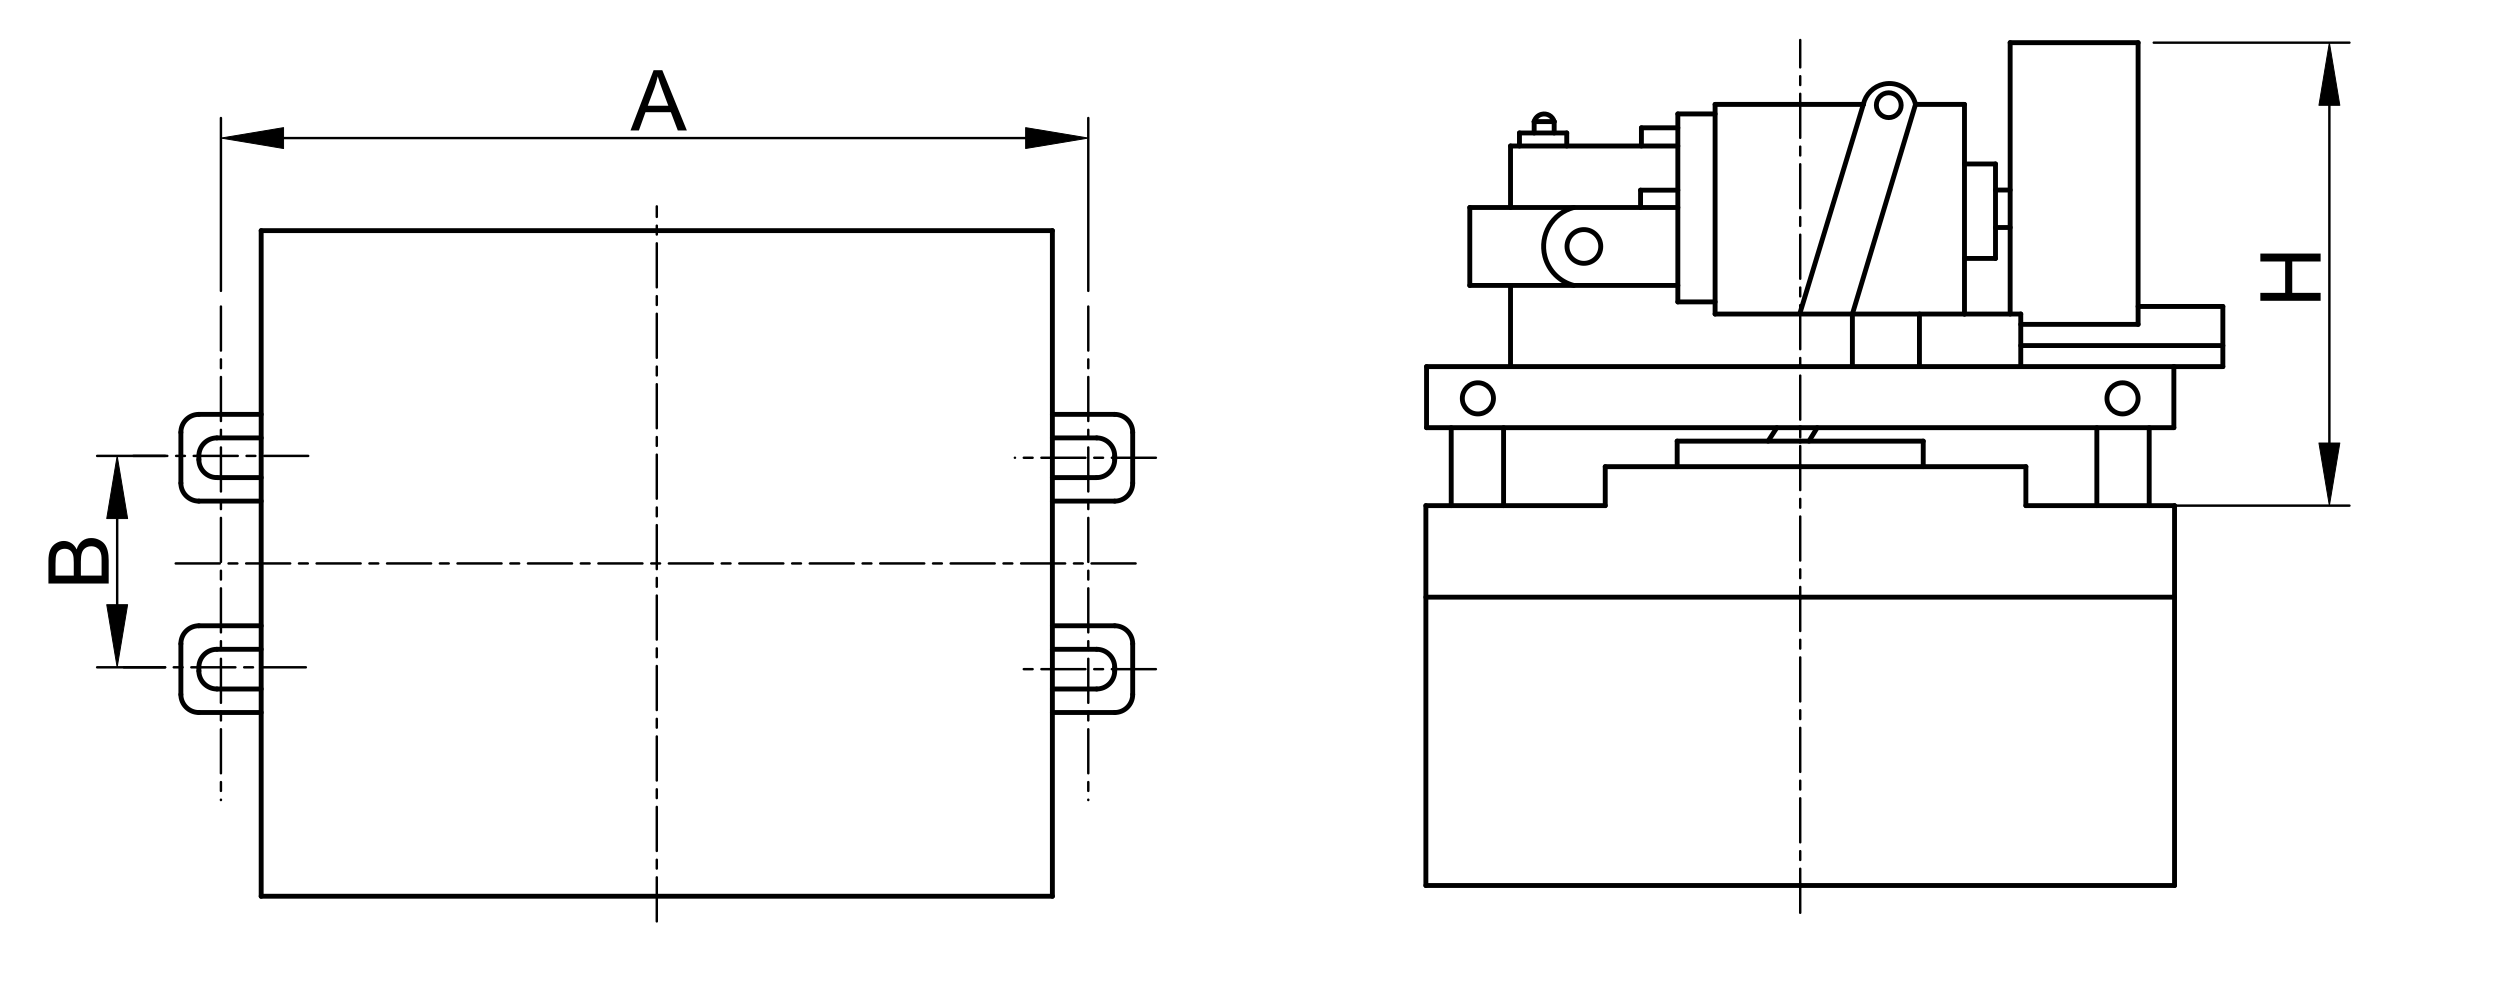 <?xml version="1.0" encoding="utf-8"?>
<!-- Generator: Adobe Illustrator 16.0.3, SVG Export Plug-In . SVG Version: 6.00 Build 0)  -->
<!DOCTYPE svg PUBLIC "-//W3C//DTD SVG 1.1//EN" "http://www.w3.org/Graphics/SVG/1.1/DTD/svg11.dtd">
<svg version="1.1" id="Réteg_1" xmlns="http://www.w3.org/2000/svg" xmlns:xlink="http://www.w3.org/1999/xlink" x="0px" y="0px"
	 width="511px" height="202px" viewBox="-50.833 -6.5 511 202" enable-background="new -50.833 -6.5 511 202" xml:space="preserve">
<g id="meret">
	
		<line fill="none" stroke="#000000" stroke-linecap="round" stroke-linejoin="round" stroke-miterlimit="500" x1="299.734" y1="14.841" x2="330.036" y2="14.841"/>
	
		<line fill="none" stroke="#000000" stroke-linecap="round" stroke-linejoin="round" stroke-miterlimit="500" x1="330.036" y1="14.841" x2="317.131" y2="57.332"/>
	
		<line fill="none" stroke="#000000" stroke-linecap="round" stroke-linejoin="round" stroke-miterlimit="500" x1="393.643" y1="174.499" x2="317.131" y2="174.499"/>
	
		<line fill="none" stroke="#000000" stroke-linecap="round" stroke-linejoin="round" stroke-miterlimit="500" x1="393.505" y1="68.433" x2="317.131" y2="68.433"/>
	
		<line fill="none" stroke="#000000" stroke-linecap="round" stroke-linejoin="round" stroke-miterlimit="500" x1="393.505" y1="80.917" x2="317.131" y2="80.917"/>
	
		<line fill="none" stroke="#000000" stroke-linecap="round" stroke-linejoin="round" stroke-miterlimit="500" x1="393.643" y1="115.563" x2="317.131" y2="115.563"/>
	
		<line fill="none" stroke="#000000" stroke-linecap="round" stroke-linejoin="round" stroke-miterlimit="500" x1="342.276" y1="83.666" x2="317.131" y2="83.666"/>
	
		<line fill="none" stroke="#000000" stroke-linecap="round" stroke-linejoin="round" stroke-miterlimit="500" x1="299.734" y1="57.688" x2="350.707" y2="57.688"/>
	
		<line fill="none" stroke="#000000" stroke-linecap="round" stroke-linejoin="round" stroke-miterlimit="500" x1="363.255" y1="88.885" x2="317.131" y2="88.885"/>
	
		<line fill="none" stroke="#000000" stroke-linecap="round" stroke-linejoin="round" stroke-miterlimit="500" x1="291.982" y1="88.885" x2="291.982" y2="83.666"/>
	
		<line fill="none" stroke="#000000" stroke-linecap="round" stroke-linejoin="round" stroke-miterlimit="500" x1="256.498" y1="96.851" x2="256.498" y2="80.917"/>
	
		<line fill="none" stroke="#000000" stroke-linecap="round" stroke-linejoin="round" stroke-miterlimit="500" x1="245.795" y1="96.851" x2="245.795" y2="80.917"/>
	
		<line fill="none" stroke="#000000" stroke-linecap="round" stroke-linejoin="round" stroke-miterlimit="500" x1="240.616" y1="96.851" x2="277.278" y2="96.851"/>
	
		<line fill="none" stroke="#000000" stroke-linecap="round" stroke-linejoin="round" stroke-miterlimit="500" x1="240.616" y1="115.563" x2="317.131" y2="115.563"/>
	
		<line fill="none" stroke="#000000" stroke-linecap="round" stroke-linejoin="round" stroke-miterlimit="500" x1="240.616" y1="174.499" x2="317.131" y2="174.499"/>
	
		<line fill="none" stroke="#000000" stroke-linecap="round" stroke-linejoin="round" stroke-miterlimit="500" x1="240.616" y1="96.851" x2="240.616" y2="174.499"/>
	
		<line fill="none" stroke="#000000" stroke-linecap="round" stroke-linejoin="round" stroke-miterlimit="500" x1="277.278" y1="88.885" x2="317.131" y2="88.885"/>
	
		<line fill="none" stroke="#000000" stroke-linecap="round" stroke-linejoin="round" stroke-miterlimit="500" x1="277.278" y1="96.851" x2="277.278" y2="88.885"/>
	
		<line fill="none" stroke="#000000" stroke-linecap="round" stroke-linejoin="round" stroke-miterlimit="500" x1="240.752" y1="80.917" x2="317.131" y2="80.917"/>
	
		<line fill="none" stroke="#000000" stroke-linecap="round" stroke-linejoin="round" stroke-miterlimit="500" x1="240.752" y1="68.433" x2="317.131" y2="68.433"/>
	
		<line fill="none" stroke="#000000" stroke-linecap="round" stroke-linejoin="round" stroke-miterlimit="500" x1="249.592" y1="35.911" x2="292.117" y2="35.911"/>
	
		<line fill="none" stroke="#000000" stroke-linecap="round" stroke-linejoin="round" stroke-miterlimit="500" x1="292.117" y1="51.844" x2="249.592" y2="51.844"/>
	
		<line fill="none" stroke="#000000" stroke-linecap="round" stroke-linejoin="round" stroke-miterlimit="500" x1="249.592" y1="51.844" x2="249.592" y2="35.911"/>
	
		<circle fill="none" stroke="#000000" stroke-linecap="round" stroke-linejoin="round" stroke-miterlimit="500" cx="251.248" cy="74.926" r="3.183"/>
	
		<line fill="none" stroke="#000000" stroke-linecap="round" stroke-linejoin="round" stroke-miterlimit="500" x1="240.752" y1="80.917" x2="240.752" y2="68.433"/>
	
		<line fill="none" stroke="#000000" stroke-linecap="round" stroke-linejoin="round" stroke-miterlimit="500" x1="284.674" y1="19.622" x2="284.674" y2="23.34"/>
	
		<line fill="none" stroke="#000000" stroke-linecap="round" stroke-linejoin="round" stroke-miterlimit="500" x1="269.409" y1="20.679" x2="269.409" y2="23.34"/>
	
		<line fill="none" stroke="#000000" stroke-linecap="round" stroke-linejoin="round" stroke-miterlimit="500" x1="259.745" y1="23.34" x2="259.745" y2="20.679"/>
	
		<line fill="none" stroke="#000000" stroke-linecap="round" stroke-linejoin="round" stroke-miterlimit="500" x1="299.734" y1="57.688" x2="299.734" y2="14.841"/>
	
		<line fill="none" stroke="#000000" stroke-linecap="round" stroke-linejoin="round" stroke-miterlimit="500" x1="292.117" y1="16.789" x2="292.117" y2="55.208"/>
	
		<line fill="none" stroke="#000000" stroke-linecap="round" stroke-linejoin="round" stroke-miterlimit="500" x1="292.117" y1="23.34" x2="257.919" y2="23.34"/>
	
		<line fill="none" stroke="#000000" stroke-linecap="round" stroke-linejoin="round" stroke-miterlimit="500" x1="292.117" y1="32.37" x2="284.498" y2="32.37"/>
	
		<line fill="none" stroke="#000000" stroke-linecap="round" stroke-linejoin="round" stroke-miterlimit="500" x1="284.498" y1="32.37" x2="284.498" y2="35.911"/>
	<path fill="none" stroke="#000000" stroke-linecap="round" stroke-linejoin="round" stroke-miterlimit="500" d="M270.856,35.911
		c-4.4,1.134-7.047,5.621-5.911,10.021c0.748,2.898,3.011,5.164,5.911,5.912"/>
	
		<circle fill="none" stroke="#000000" stroke-linecap="round" stroke-linejoin="round" stroke-miterlimit="500" cx="272.912" cy="43.877" r="3.449"/>
	
		<line fill="none" stroke="#000000" stroke-linecap="round" stroke-linejoin="round" stroke-miterlimit="500" x1="257.919" y1="68.433" x2="257.919" y2="51.844"/>
	
		<line fill="none" stroke="#000000" stroke-linecap="round" stroke-linejoin="round" stroke-miterlimit="500" x1="257.919" y1="23.34" x2="257.919" y2="35.911"/>
	
		<line fill="none" stroke="#000000" stroke-linecap="round" stroke-linejoin="round" stroke-miterlimit="500" x1="292.117" y1="55.208" x2="299.734" y2="55.208"/>
	
		<line fill="none" stroke="#000000" stroke-linecap="round" stroke-linejoin="round" stroke-miterlimit="500" x1="318.927" y1="83.666" x2="320.6" y2="80.917"/>
	
		<line fill="none" stroke="#000000" stroke-linecap="round" stroke-linejoin="round" stroke-miterlimit="500" x1="291.982" y1="83.666" x2="317.131" y2="83.666"/>
	
		<line fill="none" stroke="#000000" stroke-linecap="round" stroke-linejoin="round" stroke-miterlimit="500" x1="310.568" y1="83.666" x2="312.35" y2="80.917"/>
	
		<line fill="none" stroke="#000000" stroke-linecap="round" stroke-linejoin="round" stroke-miterlimit="500" x1="292.117" y1="19.622" x2="284.674" y2="19.622"/>
	
		<line fill="none" stroke="#000000" stroke-linecap="round" stroke-linejoin="round" stroke-miterlimit="500" x1="262.75" y1="18.355" x2="266.84" y2="18.355"/>
	<path fill="none" stroke="#000000" stroke-linecap="round" stroke-linejoin="round" stroke-miterlimit="500" d="M266.84,18.355
		c-0.307-1.131-1.472-1.795-2.601-1.488c-0.724,0.197-1.291,0.764-1.489,1.488"/>
	
		<line fill="none" stroke="#000000" stroke-linecap="round" stroke-linejoin="round" stroke-miterlimit="500" x1="259.745" y1="20.679" x2="269.409" y2="20.679"/>
	
		<line fill="none" stroke="#000000" stroke-linecap="round" stroke-linejoin="round" stroke-miterlimit="500" x1="262.75" y1="20.679" x2="262.75" y2="18.355"/>
	
		<line fill="none" stroke="#000000" stroke-linecap="round" stroke-linejoin="round" stroke-miterlimit="500" x1="266.84" y1="18.355" x2="266.84" y2="20.679"/>
	
		<line fill="none" stroke="#000000" stroke-linecap="round" stroke-linejoin="round" stroke-miterlimit="500" x1="292.117" y1="16.789" x2="299.734" y2="16.789"/>
	
		<line fill="none" stroke="#000000" stroke-linecap="round" stroke-linejoin="round" stroke-miterlimit="500" x1="388.463" y1="96.851" x2="388.463" y2="80.917"/>
	
		<line fill="none" stroke="#000000" stroke-linecap="round" stroke-linejoin="round" stroke-miterlimit="500" x1="377.761" y1="96.851" x2="377.761" y2="80.917"/>
	
		<line fill="none" stroke="#000000" stroke-linecap="round" stroke-linejoin="round" stroke-miterlimit="500" x1="342.276" y1="88.885" x2="342.276" y2="83.666"/>
	
		<line fill="none" stroke="#000000" stroke-linecap="round" stroke-linejoin="round" stroke-miterlimit="500" x1="393.643" y1="96.851" x2="393.643" y2="174.499"/>
	
		<line fill="none" stroke="#000000" stroke-linecap="round" stroke-linejoin="round" stroke-miterlimit="500" x1="363.255" y1="96.851" x2="363.255" y2="88.885"/>
	
		<line fill="none" stroke="#000000" stroke-linecap="round" stroke-linejoin="round" stroke-miterlimit="500" x1="393.643" y1="96.851" x2="363.255" y2="96.851"/>
	
		<line fill="none" stroke="#000000" stroke-linecap="round" stroke-linejoin="round" stroke-miterlimit="500" x1="386.195" y1="56.142" x2="403.517" y2="56.142"/>
	
		<line fill="none" stroke="#000000" stroke-linecap="round" stroke-linejoin="round" stroke-miterlimit="500" x1="403.517" y1="68.433" x2="393.505" y2="68.433"/>
	
		<line fill="none" stroke="#000000" stroke-linecap="round" stroke-linejoin="round" stroke-miterlimit="500" x1="403.517" y1="64.132" x2="362.21" y2="64.132"/>
	
		<line fill="none" stroke="#000000" stroke-linecap="round" stroke-linejoin="round" stroke-miterlimit="500" x1="350.707" y1="57.688" x2="350.707" y2="14.841"/>
	
		<line fill="none" stroke="#000000" stroke-linecap="round" stroke-linejoin="round" stroke-miterlimit="500" x1="360.043" y1="2.219" x2="360.043" y2="57.688"/>
	
		<line fill="none" stroke="#000000" stroke-linecap="round" stroke-linejoin="round" stroke-miterlimit="500" x1="386.195" y1="2.219" x2="386.195" y2="59.805"/>
	
		<line fill="none" stroke="#000000" stroke-linecap="round" stroke-linejoin="round" stroke-miterlimit="500" x1="340.7" y1="14.841" x2="327.795" y2="57.688"/>
	
		<line fill="none" stroke="#000000" stroke-linecap="round" stroke-linejoin="round" stroke-miterlimit="500" x1="386.195" y1="59.805" x2="362.21" y2="59.805"/>
	
		<line fill="none" stroke="#000000" stroke-linecap="round" stroke-linejoin="round" stroke-miterlimit="500" x1="350.707" y1="27.017" x2="357.047" y2="27.017"/>
	
		<line fill="none" stroke="#000000" stroke-linecap="round" stroke-linejoin="round" stroke-miterlimit="500" x1="357.047" y1="32.341" x2="360.043" y2="32.341"/>
	
		<line fill="none" stroke="#000000" stroke-linecap="round" stroke-linejoin="round" stroke-miterlimit="500" x1="360.043" y1="39.998" x2="357.047" y2="39.998"/>
	
		<line fill="none" stroke="#000000" stroke-linecap="round" stroke-linejoin="round" stroke-miterlimit="500" x1="357.047" y1="46.324" x2="350.707" y2="46.324"/>
	
		<line fill="none" stroke="#000000" stroke-linecap="round" stroke-linejoin="round" stroke-miterlimit="500" x1="362.21" y1="57.688" x2="362.21" y2="68.433"/>
	
		<line fill="none" stroke="#000000" stroke-linecap="round" stroke-linejoin="round" stroke-miterlimit="500" x1="341.5" y1="57.688" x2="341.5" y2="68.433"/>
	
		<line fill="none" stroke="#000000" stroke-linecap="round" stroke-linejoin="round" stroke-miterlimit="500" x1="350.707" y1="57.688" x2="362.21" y2="57.688"/>
	
		<line fill="none" stroke="#000000" stroke-linecap="round" stroke-linejoin="round" stroke-miterlimit="500" x1="357.047" y1="27.017" x2="357.047" y2="46.324"/>
	
		<line fill="none" stroke="#000000" stroke-linecap="round" stroke-linejoin="round" stroke-miterlimit="500" x1="327.795" y1="57.688" x2="327.795" y2="68.433"/>
	
		<circle fill="none" stroke="#000000" stroke-linecap="round" stroke-linejoin="round" stroke-miterlimit="500" cx="383.011" cy="74.926" r="3.183"/>
	
		<line fill="none" stroke="#000000" stroke-linecap="round" stroke-linejoin="round" stroke-miterlimit="500" x1="393.505" y1="80.917" x2="393.505" y2="68.433"/>
	
		<line fill="none" stroke="#000000" stroke-linecap="round" stroke-linejoin="round" stroke-miterlimit="500" x1="360.043" y1="2.219" x2="386.195" y2="2.219"/>
	
		<line fill="none" stroke="#000000" stroke-linecap="round" stroke-linejoin="round" stroke-miterlimit="500" x1="350.707" y1="14.841" x2="340.7" y2="14.841"/>
	
		<circle fill="none" stroke="#000000" stroke-linecap="round" stroke-linejoin="round" stroke-miterlimit="500" cx="335.23" cy="15.001" r="2.537"/>
	<path fill="none" stroke="#000000" stroke-linecap="round" stroke-linejoin="round" stroke-miterlimit="500" d="M340.7,14.841
		c-0.656-2.945-3.577-4.8-6.519-4.145c-2.07,0.461-3.687,2.076-4.146,4.145"/>
	
		<line fill="none" stroke="#000000" stroke-linecap="round" stroke-linejoin="round" stroke-miterlimit="500" x1="403.517" y1="56.142" x2="403.517" y2="68.433"/>
	
		<line fill="none" stroke="#000000" stroke-linecap="round" stroke-linejoin="round" stroke-miterlimit="500" x1="-13.862" y1="81.881" x2="-13.862" y2="92.249"/>
	<path fill="none" stroke="#000000" stroke-linecap="round" stroke-linejoin="round" stroke-miterlimit="500" d="M-10.182,87.439
		c0,2.032,1.648,3.681,3.681,3.681"/>
	
		<line fill="none" stroke="#000000" stroke-linecap="round" stroke-linejoin="round" stroke-miterlimit="500" x1="-6.501" y1="91.12" x2="2.551" y2="91.12"/>
	
		<line fill="none" stroke="#000000" stroke-linecap="round" stroke-linejoin="round" stroke-miterlimit="500" x1="2.551" y1="78.2" x2="-10.182" y2="78.2"/>
	
		<line fill="none" stroke="#000000" stroke-linecap="round" stroke-linejoin="round" stroke-miterlimit="500" x1="2.551" y1="83.009" x2="-6.501" y2="83.009"/>
	<path fill="none" stroke="#000000" stroke-linecap="round" stroke-linejoin="round" stroke-miterlimit="500" d="M-6.501,83.009
		c-2.033,0-3.681,1.648-3.681,3.681"/>
	
		<line fill="none" stroke="#000000" stroke-linecap="round" stroke-linejoin="round" stroke-miterlimit="500" x1="-10.182" y1="86.689" x2="-10.182" y2="87.439"/>
	<path fill="none" stroke="#000000" stroke-linecap="round" stroke-linejoin="round" stroke-miterlimit="500" d="M-10.182,78.2
		c-2.033,0-3.681,1.647-3.681,3.681"/>
	
		<line fill="none" stroke="#000000" stroke-linecap="round" stroke-linejoin="round" stroke-miterlimit="500" x1="-10.182" y1="95.929" x2="2.551" y2="95.929"/>
	
		<line fill="none" stroke="#000000" stroke-linecap="round" stroke-linejoin="round" stroke-miterlimit="500" x1="-10.182" y1="121.408" x2="2.551" y2="121.408"/>
	<path fill="none" stroke="#000000" stroke-linecap="round" stroke-linejoin="round" stroke-miterlimit="500" d="M-10.182,121.408
		c-2.033,0-3.681,1.648-3.681,3.681"/>
	
		<line fill="none" stroke="#000000" stroke-linecap="round" stroke-linejoin="round" stroke-miterlimit="500" x1="-6.501" y1="126.218" x2="2.551" y2="126.218"/>
	<path fill="none" stroke="#000000" stroke-linecap="round" stroke-linejoin="round" stroke-miterlimit="500" d="M-13.862,92.249
		c0,2.033,1.648,3.68,3.681,3.68"/>
	
		<line fill="none" stroke="#000000" stroke-linecap="round" stroke-linejoin="round" stroke-miterlimit="500" x1="2.551" y1="139.138" x2="-10.182" y2="139.138"/>
	
		<line fill="none" stroke="#000000" stroke-linecap="round" stroke-linejoin="round" stroke-miterlimit="500" x1="2.551" y1="134.329" x2="-6.501" y2="134.329"/>
	
		<line fill="none" stroke="#000000" stroke-linecap="round" stroke-linejoin="round" stroke-miterlimit="500" x1="-10.182" y1="130.648" x2="-10.182" y2="129.898"/>
	<path fill="none" stroke="#000000" stroke-linecap="round" stroke-linejoin="round" stroke-miterlimit="500" d="M-10.182,130.648
		c0,2.032,1.648,3.681,3.681,3.681"/>
	<path fill="none" stroke="#000000" stroke-linecap="round" stroke-linejoin="round" stroke-miterlimit="500" d="M-13.862,135.458
		c0,2.032,1.648,3.68,3.681,3.68"/>
	
		<line fill="none" stroke="#000000" stroke-linecap="round" stroke-linejoin="round" stroke-miterlimit="500" x1="-13.862" y1="135.458" x2="-13.862" y2="125.089"/>
	<path fill="none" stroke="#000000" stroke-linecap="round" stroke-linejoin="round" stroke-miterlimit="500" d="M-6.501,126.218
		c-2.033,0-3.681,1.648-3.681,3.681"/>
	
		<line fill="none" stroke="#000000" stroke-width="0.5" stroke-linecap="round" stroke-linejoin="round" stroke-miterlimit="500" x1="-17.063" y1="129.898" x2="-30.979" y2="129.898"/>
	
		<line fill="none" stroke="#000000" stroke-width="0.5" stroke-linecap="round" stroke-linejoin="round" stroke-miterlimit="500" x1="-17.063" y1="86.689" x2="-30.979" y2="86.689"/>
	
		<line fill="none" stroke="#000000" stroke-width="0.5" stroke-linecap="round" stroke-linejoin="round" stroke-miterlimit="500" x1="-26.883" y1="117.098" x2="-26.883" y2="99.491"/>
	<polygon stroke="#000000" stroke-width="0.2" stroke-linecap="round" stroke-linejoin="round" stroke-miterlimit="500" points="
		-29.016,117.098 -24.749,117.098 -26.883,129.898 	"/>
	<polygon stroke="#000000" stroke-width="0.2" stroke-linecap="round" stroke-linejoin="round" stroke-miterlimit="500" points="
		-29.016,99.491 -24.749,99.491 -26.883,86.689 	"/>
	<g>
		<path d="M-28.614,112.778h-12.321v-4.623c0-0.941,0.125-1.696,0.374-2.267c0.251-0.565,0.636-1.014,1.155-1.335
			c0.518-0.323,1.062-0.485,1.627-0.485c0.527,0,1.023,0.145,1.489,0.429c0.466,0.286,0.841,0.72,1.126,1.301
			c0.219-0.748,0.591-1.318,1.117-1.719c0.526-0.404,1.147-0.604,1.863-0.604c0.576,0,1.113,0.122,1.609,0.367
			c0.498,0.243,0.877,0.544,1.146,0.903c0.269,0.354,0.473,0.807,0.608,1.349c0.138,0.539,0.206,1.202,0.206,1.986V112.778
			L-28.614,112.778z M-35.755,111.153v-2.668c0-0.722-0.047-1.242-0.143-1.555c-0.123-0.415-0.329-0.728-0.614-0.937
			c-0.286-0.212-0.643-0.318-1.077-0.318c-0.411,0-0.771,0.099-1.083,0.296c-0.311,0.194-0.524,0.477-0.64,0.841
			c-0.115,0.363-0.173,0.99-0.173,1.877v2.463L-35.755,111.153L-35.755,111.153z M-30.068,111.153v-3.072
			c0-0.529-0.02-0.9-0.058-1.109c-0.066-0.379-0.181-0.694-0.338-0.947c-0.157-0.25-0.384-0.457-0.685-0.624
			c-0.3-0.162-0.645-0.243-1.037-0.243c-0.459,0-0.858,0.118-1.196,0.357c-0.339,0.237-0.579,0.567-0.715,0.985
			c-0.137,0.414-0.207,1.018-0.207,1.803v2.851H-30.068z"/>
	</g>
	
		<line fill="none" stroke="#000000" stroke-linecap="round" stroke-linejoin="round" stroke-miterlimit="500" x1="180.689" y1="81.881" x2="180.689" y2="92.249"/>
	<path fill="none" stroke="#000000" stroke-linecap="round" stroke-linejoin="round" stroke-miterlimit="500" d="M173.33,91.12
		c2.032,0,3.68-1.648,3.68-3.681"/>
	<path fill="none" stroke="#000000" stroke-linecap="round" stroke-linejoin="round" stroke-miterlimit="500" d="M177.009,86.689
		c0-2.032-1.647-3.681-3.68-3.681"/>
	
		<line fill="none" stroke="#000000" stroke-linecap="round" stroke-linejoin="round" stroke-miterlimit="500" x1="177.009" y1="86.689" x2="177.009" y2="87.439"/>
	<path fill="none" stroke="#000000" stroke-linecap="round" stroke-linejoin="round" stroke-miterlimit="500" d="M180.689,81.881
		c0-2.033-1.647-3.681-3.68-3.681"/>
	<path fill="none" stroke="#000000" stroke-linecap="round" stroke-linejoin="round" stroke-miterlimit="500" d="M180.689,125.089
		c0-2.032-1.647-3.681-3.68-3.681"/>
	<path fill="none" stroke="#000000" stroke-linecap="round" stroke-linejoin="round" stroke-miterlimit="500" d="M177.009,95.929
		c2.032,0,3.68-1.646,3.68-3.68"/>
	
		<line fill="none" stroke="#000000" stroke-linecap="round" stroke-linejoin="round" stroke-miterlimit="500" x1="177.009" y1="130.648" x2="177.009" y2="129.898"/>
	<path fill="none" stroke="#000000" stroke-linecap="round" stroke-linejoin="round" stroke-miterlimit="500" d="M177.009,139.138
		c2.032,0,3.68-1.647,3.68-3.68"/>
	<path fill="none" stroke="#000000" stroke-linecap="round" stroke-linejoin="round" stroke-miterlimit="500" d="M173.33,134.329
		c2.032,0,3.68-1.648,3.68-3.681"/>
	<path fill="none" stroke="#000000" stroke-linecap="round" stroke-linejoin="round" stroke-miterlimit="500" d="M177.009,129.898
		c0-2.032-1.647-3.681-3.68-3.681"/>
	
		<line fill="none" stroke="#000000" stroke-linecap="round" stroke-linejoin="round" stroke-miterlimit="500" x1="180.689" y1="135.458" x2="180.689" y2="125.089"/>
	
		<line fill="none" stroke="#000000" stroke-linecap="round" stroke-linejoin="round" stroke-miterlimit="500" x1="177.009" y1="121.408" x2="164.273" y2="121.408"/>
	
		<line fill="none" stroke="#000000" stroke-linecap="round" stroke-linejoin="round" stroke-miterlimit="500" x1="173.33" y1="126.218" x2="164.273" y2="126.218"/>
	
		<line fill="none" stroke="#000000" stroke-linecap="round" stroke-linejoin="round" stroke-miterlimit="500" x1="164.273" y1="78.2" x2="177.009" y2="78.2"/>
	
		<line fill="none" stroke="#000000" stroke-linecap="round" stroke-linejoin="round" stroke-miterlimit="500" x1="177.009" y1="95.929" x2="164.273" y2="95.929"/>
	
		<line fill="none" stroke="#000000" stroke-linecap="round" stroke-linejoin="round" stroke-miterlimit="500" x1="173.33" y1="91.12" x2="164.273" y2="91.12"/>
	
		<line fill="none" stroke="#000000" stroke-linecap="round" stroke-linejoin="round" stroke-miterlimit="500" x1="164.273" y1="83.009" x2="173.33" y2="83.009"/>
	
		<line fill="none" stroke="#000000" stroke-linecap="round" stroke-linejoin="round" stroke-miterlimit="500" x1="164.273" y1="139.138" x2="177.009" y2="139.138"/>
	
		<line fill="none" stroke="#000000" stroke-linecap="round" stroke-linejoin="round" stroke-miterlimit="500" x1="164.273" y1="134.329" x2="173.33" y2="134.329"/>
</g>
<g id="Defpoints">
</g>
<g id="_x30_">
	
		<line fill="none" stroke="#000000" stroke-width="0.5" stroke-linecap="round" stroke-linejoin="round" stroke-miterlimit="500" stroke-dasharray="9,1.8,1.8,1.8" x1="317.131" y1="180.074" x2="317.131" y2="1.68"/>
	
		<line fill="none" stroke="#000000" stroke-width="0.5" stroke-linecap="round" stroke-linejoin="round" stroke-miterlimit="500" x1="389.395" y1="2.219" x2="429.389" y2="2.219"/>
	
		<line fill="none" stroke="#000000" stroke-width="0.5" stroke-linecap="round" stroke-linejoin="round" stroke-miterlimit="500" x1="391.665" y1="96.851" x2="429.389" y2="96.851"/>
	
		<line fill="none" stroke="#000000" stroke-width="0.5" stroke-linecap="round" stroke-linejoin="round" stroke-miterlimit="500" x1="425.292" y1="15.022" x2="425.292" y2="84.047"/>
	<polygon stroke="#000000" stroke-width="0.2" stroke-linecap="round" stroke-linejoin="round" stroke-miterlimit="500" points="
		423.157,15.022 427.427,15.022 425.292,2.219 	"/>
	<polygon stroke="#000000" stroke-width="0.2" stroke-linecap="round" stroke-linejoin="round" stroke-miterlimit="500" points="
		423.157,84.047 427.427,84.047 425.292,96.851 	"/>
	<g>
		<path d="M423.503,54.983h-12.321v-1.624h5.069v-6.408h-5.069v-1.622h12.321v1.622h-5.801v6.408h5.801V54.983z"/>
	</g>
	
		<line fill="none" stroke="#000000" stroke-width="0.5" stroke-linecap="round" stroke-linejoin="round" stroke-miterlimit="500" x1="-5.675" y1="52.954" x2="-5.675" y2="17.624"/>
	
		<line fill="none" stroke="#000000" stroke-width="0.5" stroke-linecap="round" stroke-linejoin="round" stroke-miterlimit="500" x1="171.611" y1="52.954" x2="171.611" y2="17.624"/>
	
		<line fill="none" stroke="#000000" stroke-width="0.5" stroke-linecap="round" stroke-linejoin="round" stroke-miterlimit="500" x1="7.126" y1="21.722" x2="158.807" y2="21.722"/>
	<polygon stroke="#000000" stroke-width="0.2" stroke-linecap="round" stroke-linejoin="round" stroke-miterlimit="500" points="
		7.126,19.589 7.126,23.855 -5.675,21.722 	"/>
	<polygon stroke="#000000" stroke-width="0.2" stroke-linecap="round" stroke-linejoin="round" stroke-miterlimit="500" points="
		158.807,19.589 158.807,23.855 171.611,21.722 	"/>
	<g>
		<path d="M78.041,20.166l4.722-12.322h1.776l5.022,12.322h-1.855l-1.413-3.727h-5.192l-1.341,3.727H78.041z M81.576,15.112h4.193
			l-1.284-3.421c-0.384-1.039-0.677-1.899-0.879-2.578c-0.172,0.805-0.398,1.601-0.68,2.379L81.576,15.112z"/>
	</g>
	
		<line fill="none" stroke="#000000" stroke-linecap="round" stroke-linejoin="round" stroke-miterlimit="500" x1="164.273" y1="40.645" x2="2.551" y2="40.645"/>
	
		<line fill="none" stroke="#000000" stroke-linecap="round" stroke-linejoin="round" stroke-miterlimit="500" x1="2.551" y1="176.694" x2="164.273" y2="176.694"/>
	
		<line fill="none" stroke="#000000" stroke-width="0.5" stroke-linecap="round" stroke-linejoin="round" stroke-miterlimit="500" stroke-dasharray="9,1.8,1.8,1.8" x1="11.68" y1="129.898" x2="-25.518" y2="129.898"/>
	
		<line fill="none" stroke="#000000" stroke-width="0.5" stroke-linecap="round" stroke-linejoin="round" stroke-miterlimit="500" stroke-dasharray="9,1.8,1.8,1.8" x1="12.164" y1="86.689" x2="-23.587" y2="86.689"/>
	
		<line fill="none" stroke="#000000" stroke-width="0.5" stroke-linecap="round" stroke-linejoin="round" stroke-miterlimit="500" stroke-dasharray="9,1.8,1.8,1.8" x1="185.43" y1="130.274" x2="157.09" y2="130.274"/>
	
		<line fill="none" stroke="#000000" stroke-width="0.5" stroke-linecap="round" stroke-linejoin="round" stroke-miterlimit="500" stroke-dasharray="9,1.8,1.8,1.8" x1="185.43" y1="87.065" x2="156.608" y2="87.065"/>
	
		<line fill="none" stroke="#000000" stroke-width="0.5" stroke-linecap="round" stroke-linejoin="round" stroke-miterlimit="500" stroke-dasharray="9,1.8,1.8,1.8" x1="-14.917" y1="108.67" x2="182.984" y2="108.67"/>
	
		<line fill="none" stroke="#000000" stroke-linecap="round" stroke-linejoin="round" stroke-miterlimit="500" x1="164.273" y1="176.694" x2="164.273" y2="40.645"/>
	
		<line fill="none" stroke="#000000" stroke-linecap="round" stroke-linejoin="round" stroke-miterlimit="500" x1="2.551" y1="40.645" x2="2.551" y2="176.694"/>
	
		<line fill="none" stroke="#000000" stroke-width="0.5" stroke-linecap="round" stroke-linejoin="round" stroke-miterlimit="500" stroke-dasharray="9,1.8,1.8,1.8" x1="83.414" y1="181.832" x2="83.414" y2="35.684"/>
	
		<line fill="none" stroke="#000000" stroke-width="0.5" stroke-linecap="round" stroke-linejoin="round" stroke-miterlimit="500" stroke-dasharray="9,1.8,1.8,1.8" x1="-5.675" y1="56.157" x2="-5.675" y2="157.029"/>
	
		<line fill="none" stroke="#000000" stroke-width="0.5" stroke-linecap="round" stroke-linejoin="round" stroke-miterlimit="500" stroke-dasharray="9,1.8,1.8,1.8" x1="171.611" y1="56.157" x2="171.611" y2="157.029"/>
</g>
</svg>
